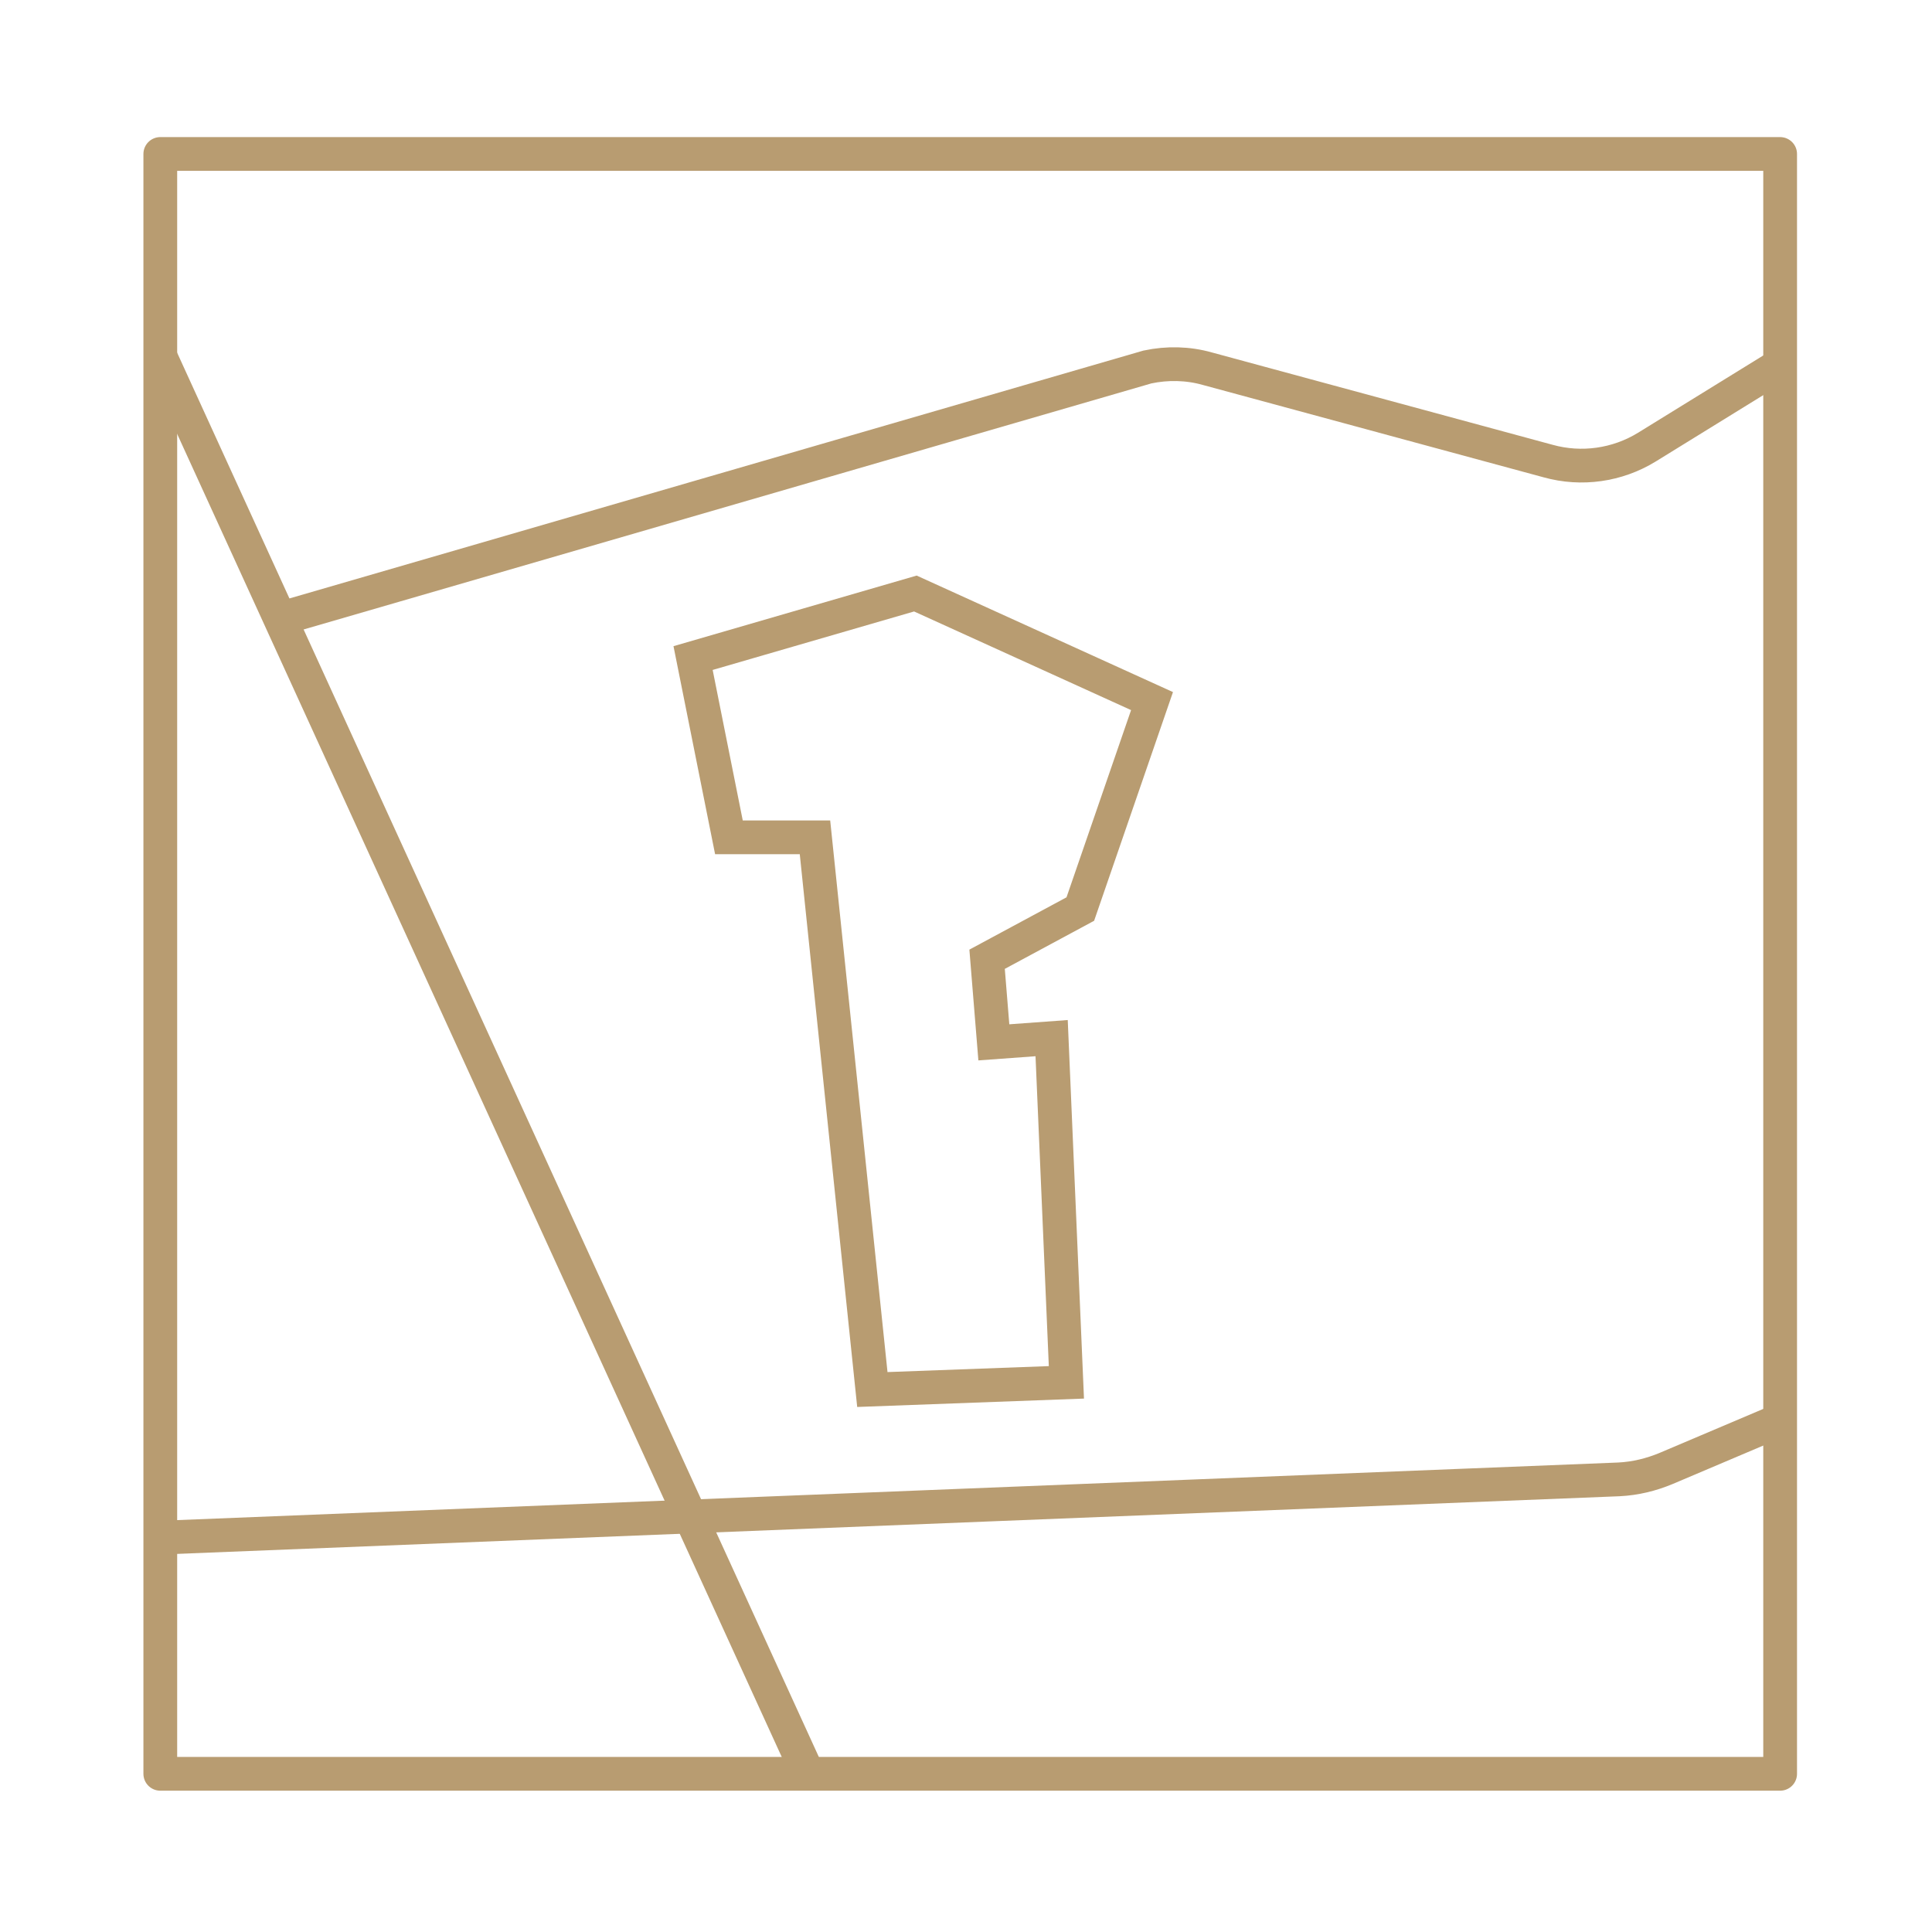 <?xml version="1.0" encoding="UTF-8"?>
<svg xmlns="http://www.w3.org/2000/svg" version="1.1" viewBox="0 0 458 458">
  <defs>
    <style>
      .cls-1 {
        stroke-linejoin: round;
      }

      .cls-1, .cls-2 {
        fill: none;
        stroke: #b89c71;
        stroke-width: 8px;
      }

      .cls-2 {
        stroke-miterlimit: 10;
      }
    </style>
  </defs>
  <!-- Generator: Adobe Illustrator 28.7.1, SVG Export Plug-In . SVG Version: 1.2.0 Build 142)  -->
  <g>
    <g id="Layer_3">
      <g>
        <rect class="cls-1" x="38" y="36.5" width="384" height="384"/>
        <g>
          <polygon class="cls-2" points="217 140.7 273.1 166.2 256.1 215.5 234 227.4 235.6 247.1 249.3 246.1 252.8 327.7 206.8 329.4 193.2 198.5 172.8 198.5 164.3 156 217 140.7"/>
          <line class="cls-2" x1="38" y1="84.5" x2="192" y2="421.5"/>
          <path class="cls-2" d="M36,364.6l347.8-13.9c3.9-.2,7.6-1.1,11.2-2.6l27.1-11.5"/>
          <path class="cls-2" d="M67,146.5l205-59.5c4.7-1,9.6-.9,14.2.4l80.8,21.9c7.9,2.2,16.4,1,23.4-3.3l31.6-19.5"/>
        </g>
      </g>
    </g>
  </g>
</svg>